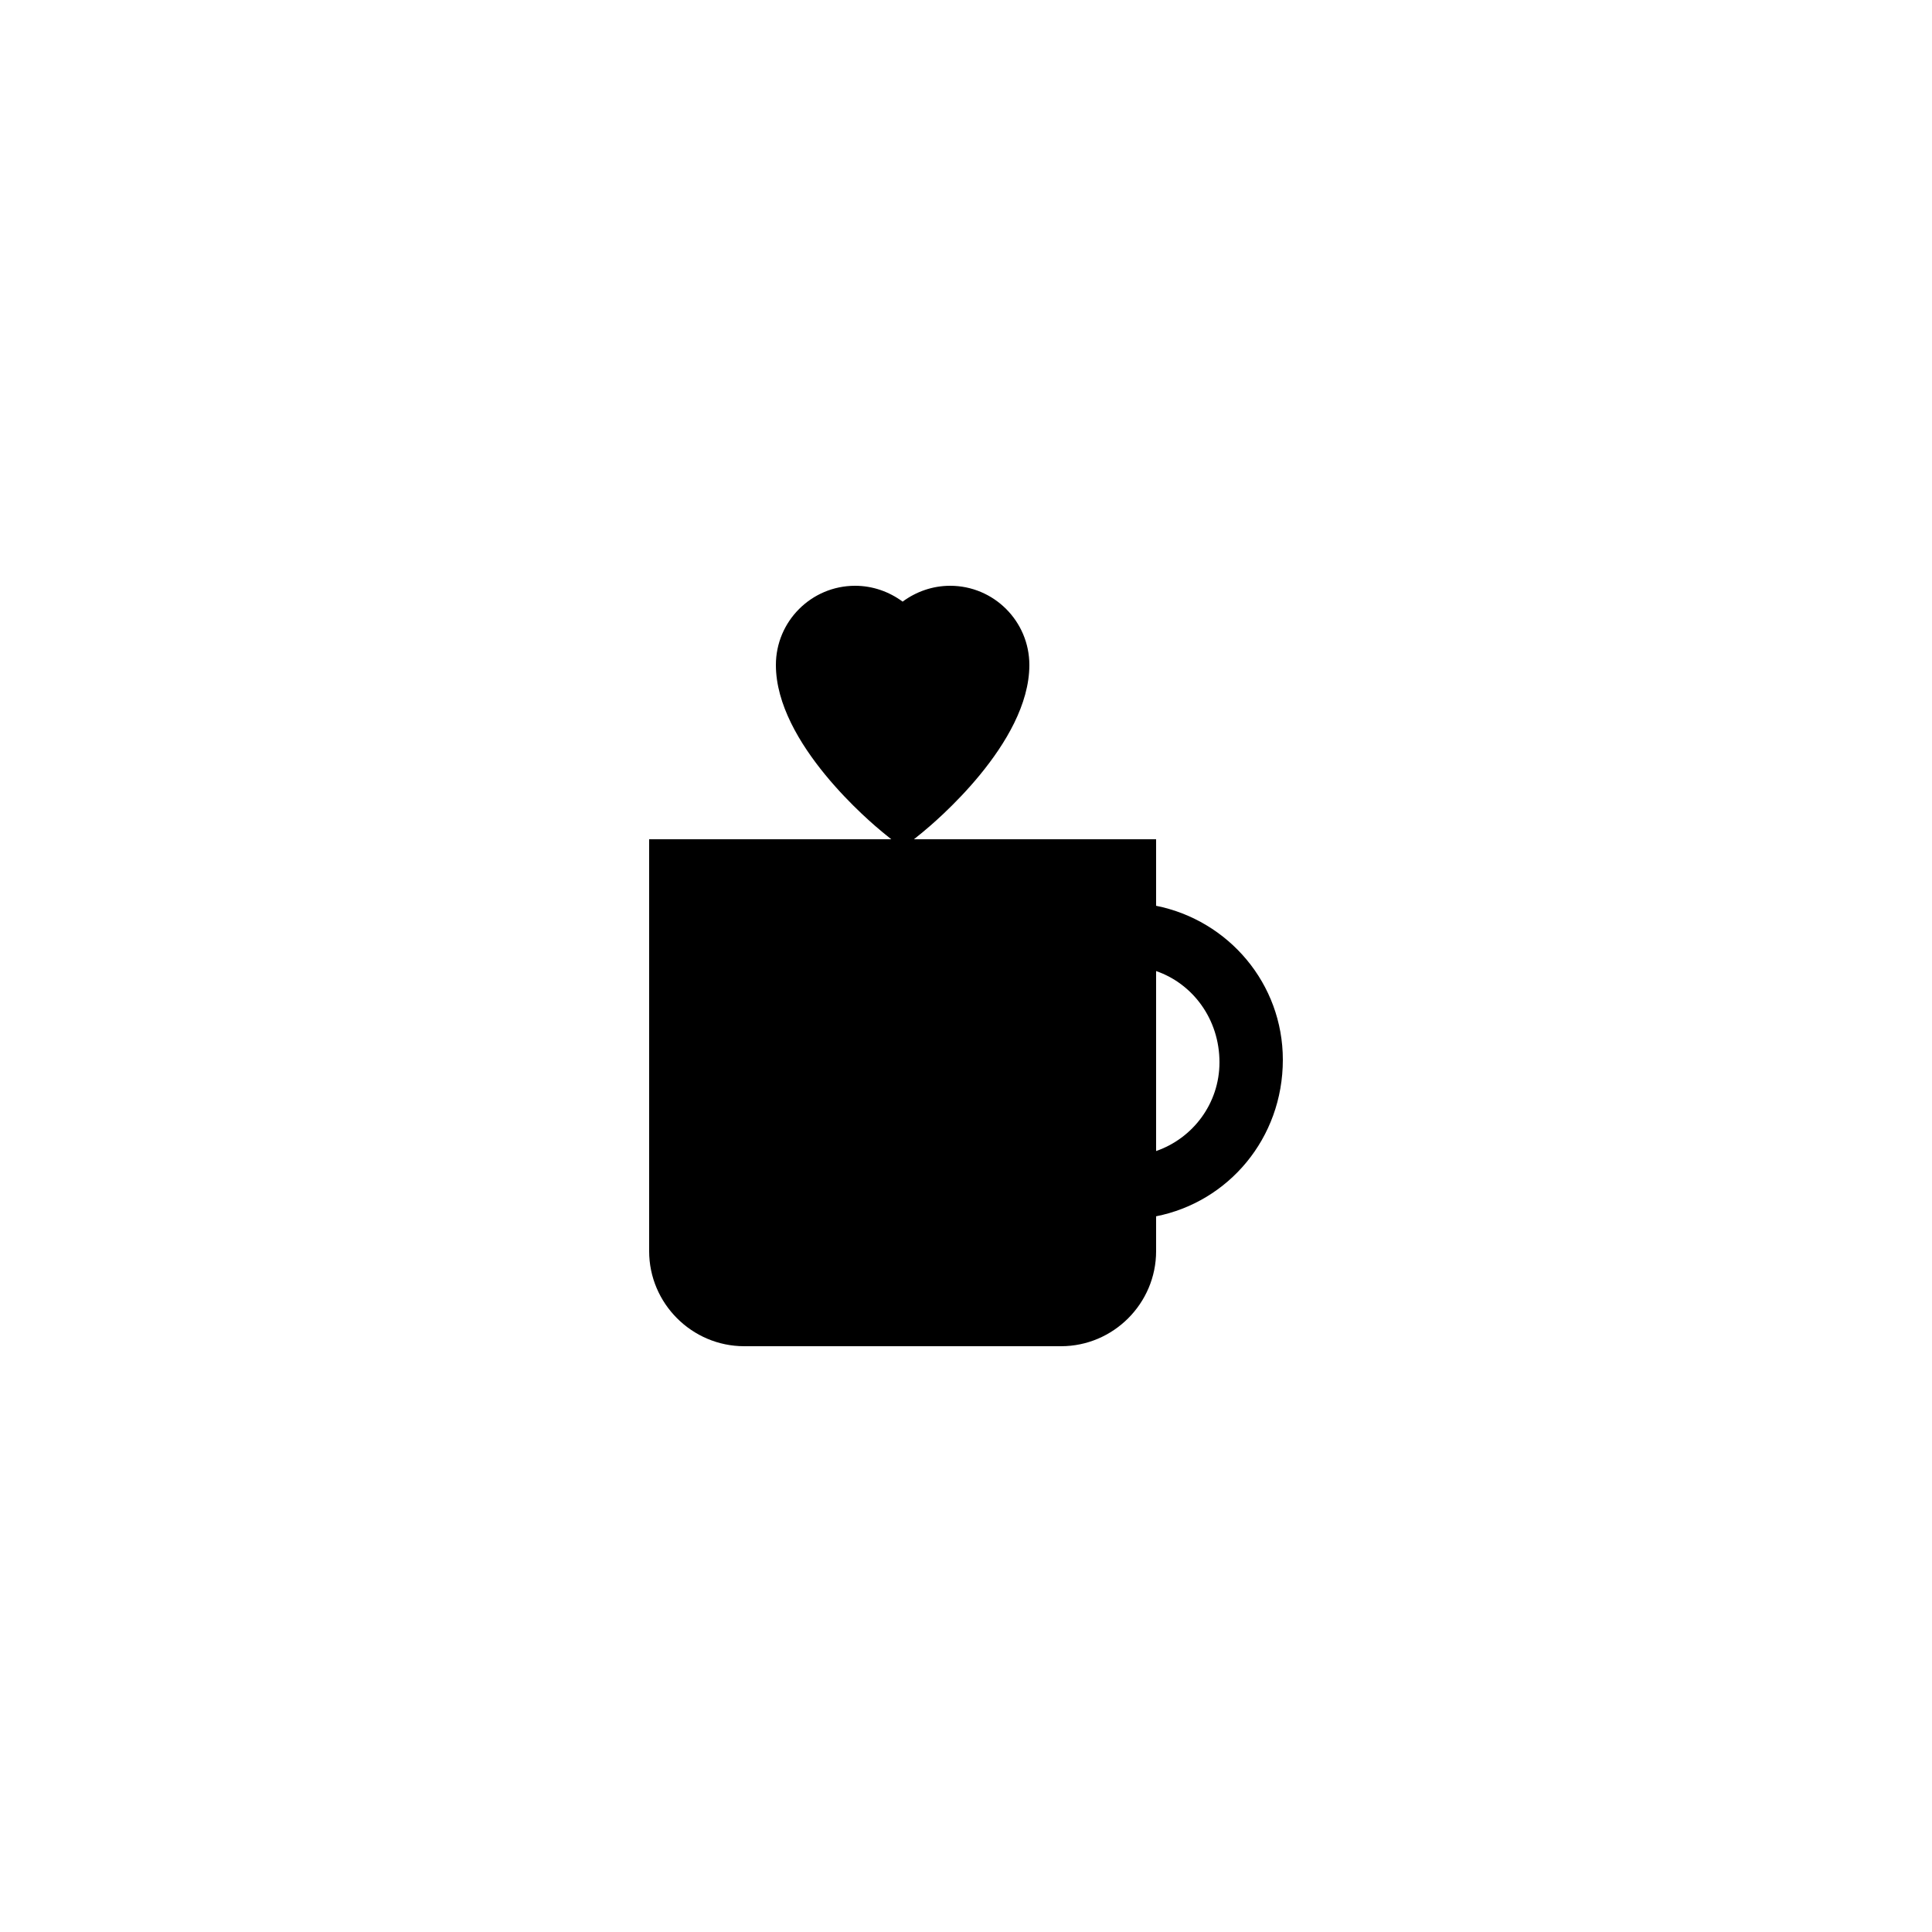 <?xml version="1.0" encoding="UTF-8"?>
<!-- Uploaded to: SVG Repo, www.svgrepo.com, Generator: SVG Repo Mixer Tools -->
<svg fill="#000000" width="800px" height="800px" version="1.1" viewBox="144 144 512 512" xmlns="http://www.w3.org/2000/svg">
 <path d="m316.03 475.57c0 13.855 11.336 25.191 25.191 25.191h83.969c13.855 0 25.191-11.336 25.191-25.191v-9.238c19.145-3.777 33.586-20.656 33.586-41.48 0-20.152-14.359-36.945-33.586-40.809l-0.004-17.633h-64.168l2.281-1.848c2.856-2.352 28.301-23.512 28.301-44.332 0-11.586-9.406-20.992-20.992-20.992-4.703 0-9.07 1.594-12.594 4.199-3.527-2.602-7.894-4.199-12.594-4.199-11.586 0-20.992 9.406-20.992 20.992 0 20.824 25.441 41.984 28.297 44.336l2.277 1.844h-64.164zm134.35-74.23c9.738 3.359 16.793 12.762 16.793 24.184 0 10.914-7.055 20.152-16.793 23.512z"/>
</svg>